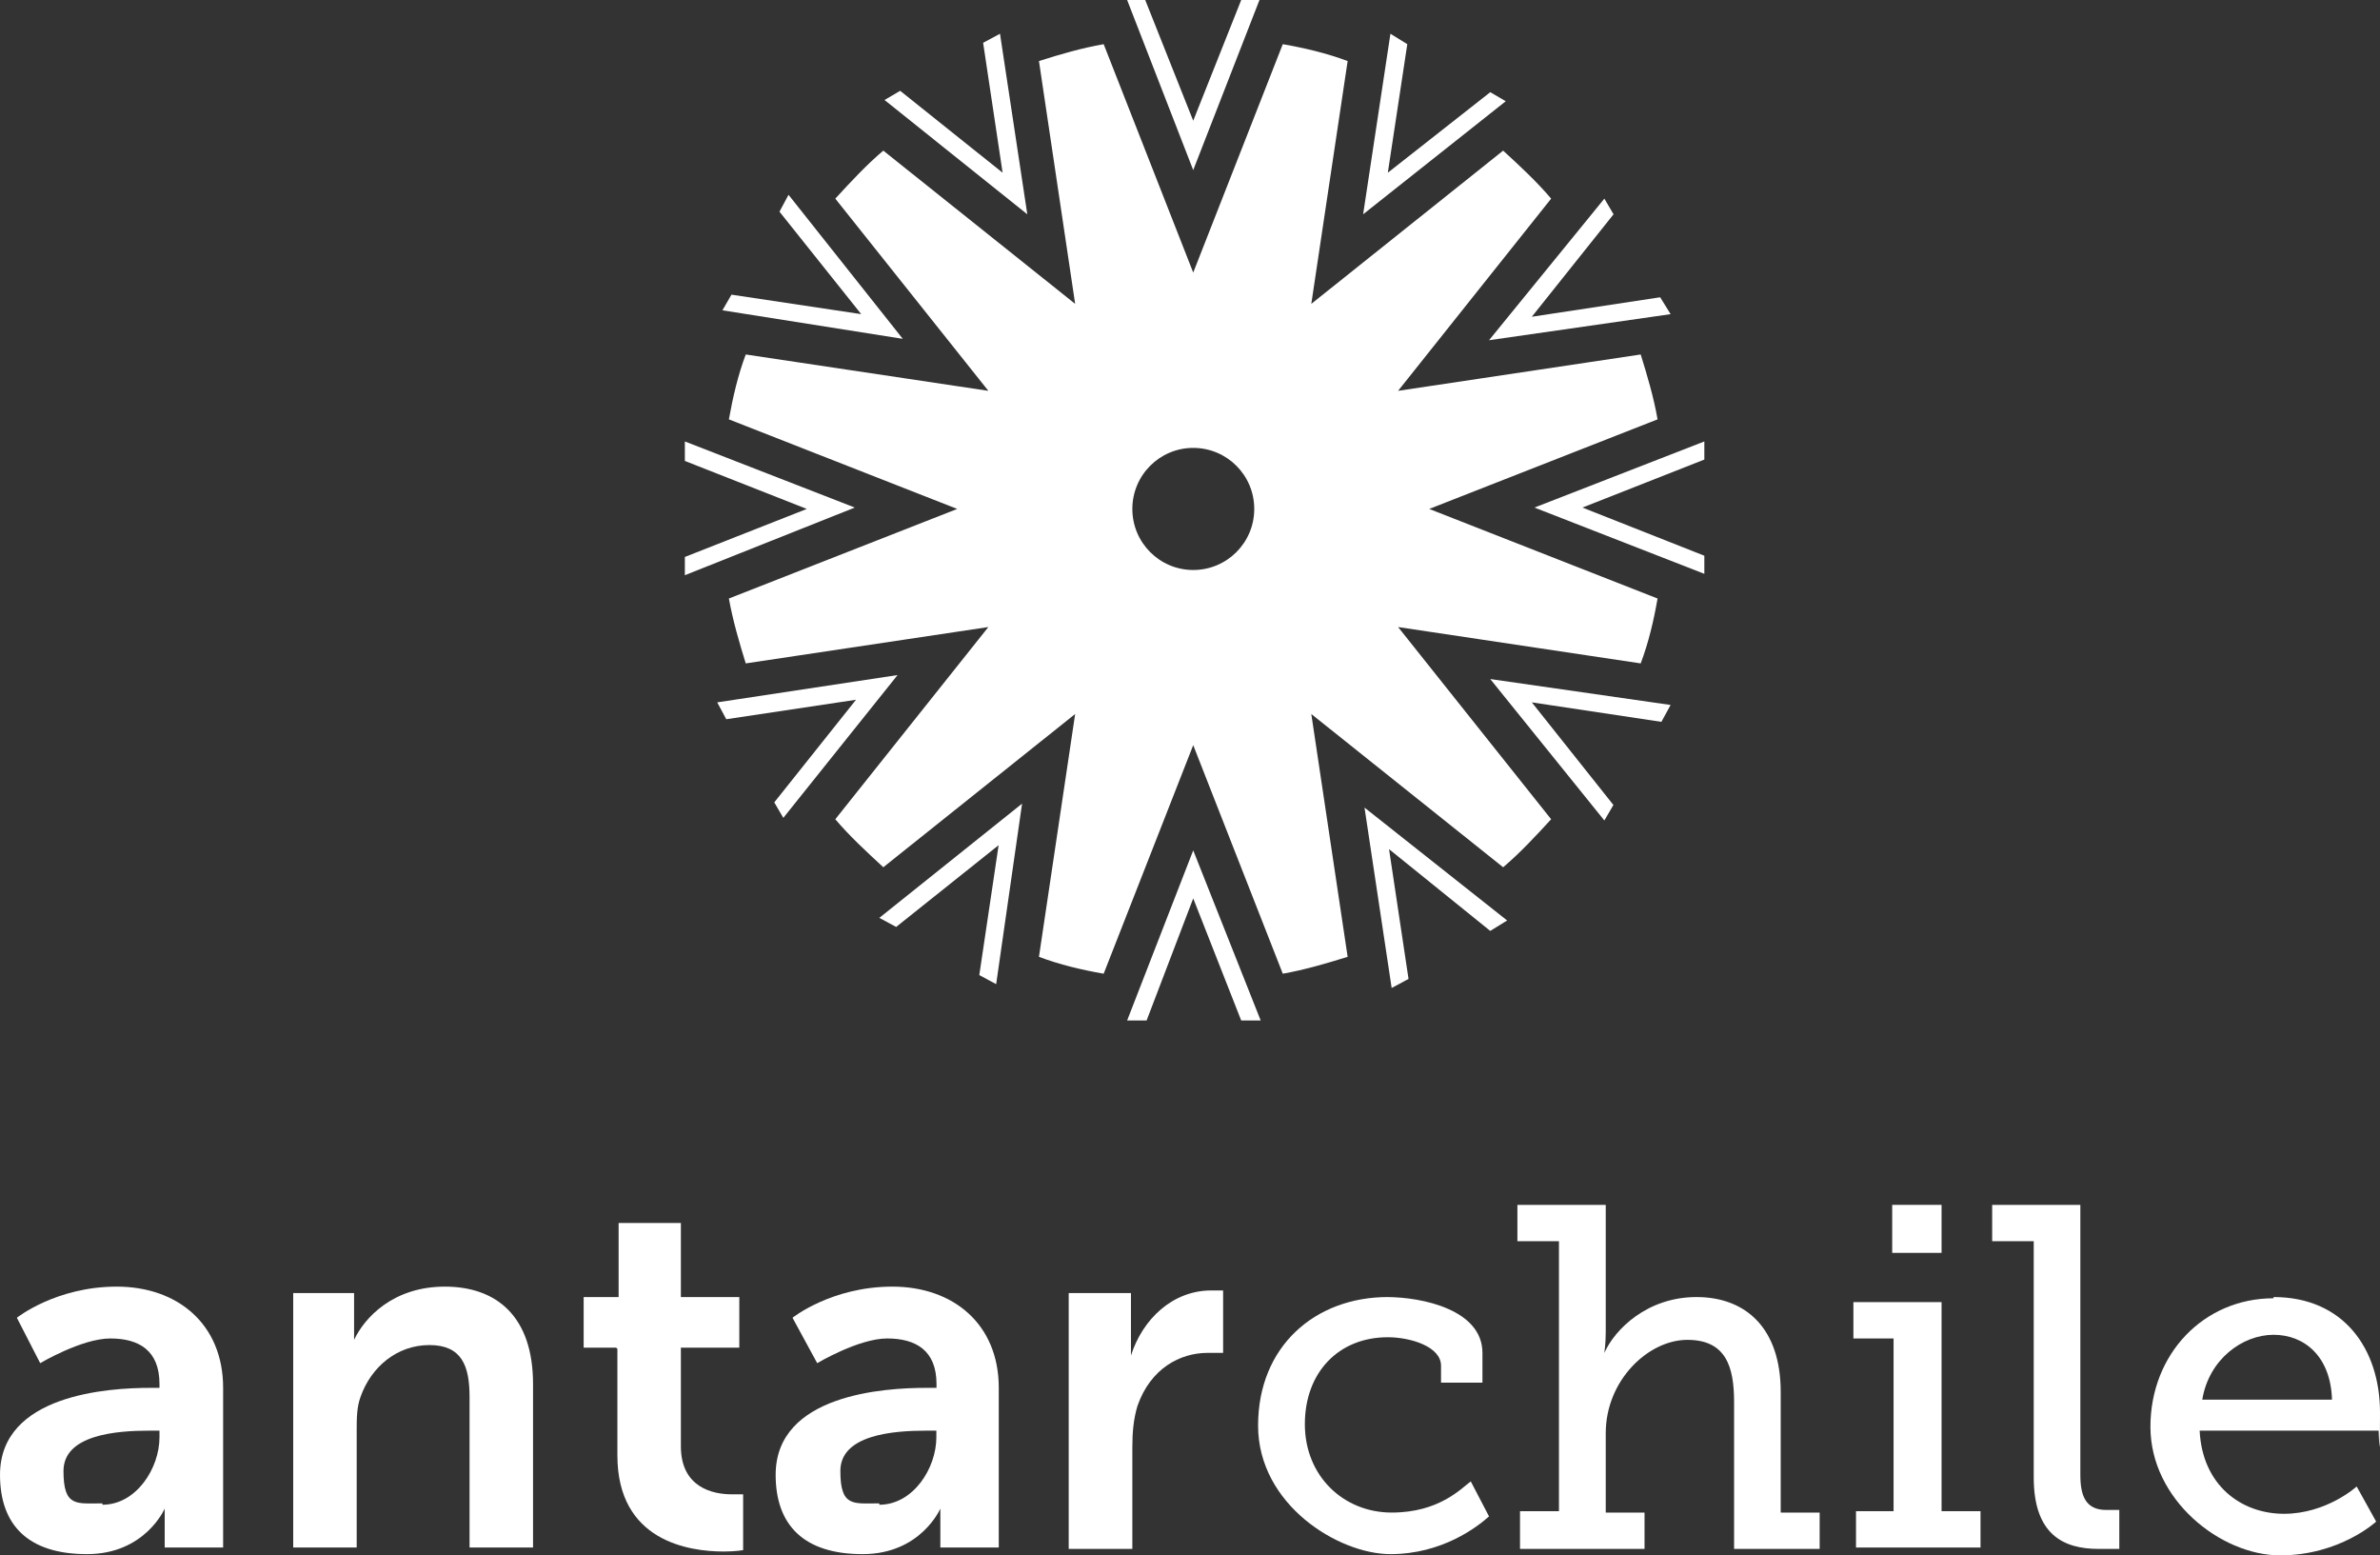 <svg version="1.2" xmlns="http://www.w3.org/2000/svg" viewBox="0 0 1552 1014" width="1552" height="1014">
	<rect x="0" y="0" width="1552" height="1014" fill="#333333" stroke="none"/>
	<title>logo (39)</title>
	<style>
		.s0 { fill: #ffffff } 
	</style>
	<path class="s0" d="m1080.9 273.4c-2.5-14.4-6.8-28.8-11-42.3l-158.2 23.7 99.8-125.3c-9.3-11-20.3-21.2-31.3-31.3l-125.1 99.9 23.7-158.3c-13.6-5.1-28-8.5-42.3-11l-58.4 148.9-58.4-148.9c-14.3 2.5-28.7 6.7-42.2 11l23.6 158.3-125.1-99.9c-11 9.3-21.2 20.3-31.3 31.3l99.8 125.3-158.2-23.7c-5.1 13.5-8.4 27.9-11 42.3l148.9 58.4-148.9 58.4c2.6 14.4 6.8 28.8 11 42.3l158.2-23.7-99.8 125.3c9.3 11 20.3 21.1 31.3 31.3l125.1-99.9-23.6 158.3c13.5 5.1 27.9 8.5 42.2 11l58.4-149 58.4 149c14.3-2.5 28.7-6.8 42.3-11l-23.7-158.3 125.1 99.9c11-9.3 21.2-20.3 31.3-31.3l-99.8-125.3 158.2 23.7c5.1-13.5 8.5-27.9 11-42.3l-148.9-58.4zm-302.8 98.2c-21.9 0-39.7-17.8-39.7-39.8 0-22 17.8-39.8 39.7-39.8 22 0 39.8 17.8 39.8 39.8 0 22-17.8 39.8-39.8 39.8z"/>
	<path class="s0" d="m1111.4 362.3l-79.5-31.4 79.5-31.3v-11.8l-110.8 43.1 110.8 43.2z"/>
	<path class="s0" d="m1082.6 193.8l-83.7 12.7 53.3-66.8-6-10.2-75.2 92.3 118.4-17z"/>
	<path class="s0" d="m971.8 60.1l-66.8 52.5 12.7-83.8-11-6.8-17.8 117.7 93-73.7z"/>
	<path class="s0" d="m809.4 0l-31.3 78.7-31.3-78.7h-11.8l43.1 110.9 43.2-110.9z"/>
	<path class="s0" d="m641.1 27.9l12.7 84.7-66.8-53.4-10.2 6 93.1 74.5-17.8-117.7z"/>
	<path class="s0" d="m508.3 138l53.3 66.8-84.6-12.7-5.9 10.2 117.6 18.6-74.5-93.9z"/>
	<path class="s0" d="m446.6 300.5l79.5 31.3-79.5 31.3v11.9l110.8-44.1-110.8-43.1z"/>
	<path class="s0" d="m473.6 468.9l84.6-12.7-53.3 66.9 5.9 10.1 74.5-93.1-117.6 17.8z"/>
	<path class="s0" d="m584.4 604.3l66.8-53.3-12.6 84.7 11 5.9 16.9-117.7-93.1 74.5z"/>
	<path class="s0" d="m747.7 665.3l30.4-79.6 31.3 79.6h12.7l-44-110.9-43.1 110.9z"/>
	<path class="s0" d="m918.5 638.2l-12.7-84.6 66 53.3 11-6.8-93-73.6 17.7 117.6z"/>
	<path class="s0" d="m1052.1 524.8l-53.2-66.9 84.5 12.7 6-11-117.6-16.9 74.4 92.2z"/>
	<path class="s0" d="m98.1 904.8h5.9v-2.5c0-22-13.5-29.7-32.1-29.7-18.6 0-45.7 16.1-45.7 16.1l-15.2-29.6c0 0 25.4-20.3 65.1-20.3 39.8 0 69.4 24.5 69.4 66v104.1h-38.1v-13.5c0-6.8 0-11.9 0-11.9 0 0-12.7 29.7-50.7 29.7-38.1 0-56.7-18.7-56.7-51.7 0-52.5 71-56.7 98.1-56.7zm-31.3 76.2c22 0 37.2-23.7 37.2-44v-4.3h-6.7c-21.2 0-55.9 2.6-55.9 26.3 0 23.7 8.5 21.1 25.4 21.1z"/>
	<path class="s0" d="m191.2 843h39.7v19.5c0 5.9 0 11 0 11 6.8-14.4 25.4-34.7 59.2-34.7 33.8 0 57.5 19.5 57.5 63.5v106.6h-41.4v-98.2c0-20.3-5.1-33.8-26.2-33.8-21.2 0-38.1 14.4-44.9 33.8-2.5 6.8-2.5 14.4-2.5 22v76.2h-41.4v-166.7z"/>
	<path class="s0" d="m401.8 878.6h-21.2v-33h22.8v-48.3h40.6v48.3h38.1v33h-38.1v64.3c0 27.1 21.2 31.3 33 31.3 11.9 0 7.6 0 7.6 0v36.4c0 0-5 0.9-12.6 0.9-22.9 0-69.4-6.8-69.4-62.7v-69.4z"/>
	<path class="s0" d="m604.7 904.8h6v-2.5c0-22-13.6-29.7-32.2-29.7-18.6 0-45.6 16.1-45.6 16.1l-16.1-29.6c0 0 25.4-20.3 65.1-20.3 39.8 0 69.4 24.5 69.4 66v104.1h-38.1v-13.5c0-6.8 0-11.9 0-11.9 0 0-12.7 29.7-50.7 29.7-38.1 0-56.7-18.7-56.7-51.7 0-52.5 71-56.7 98.1-56.7zm-31.3 76.2c22 0 37.2-23.7 37.2-44v-4.3h-6.7c-21.2 0-55.9 2.6-55.9 26.3 0 23.7 8.5 21.1 25.4 21.1z"/>
	<path class="s0" d="m697.8 843h39.7v28.8c0 5.9 0 11.9 0 11.9 7.6-23.7 27.1-42.4 52.4-42.4 25.4 0 7.7 0 7.7 0v40.7c0 0-4.3 0-10.2 0-17.8 0-37.2 10.1-45.7 34.7-2.5 8.4-3.3 16.9-3.3 27v66.1h-41.5v-166.8z"/>
	<path class="s0" d="m904.1 845.6c23.7 0 62.6 8.4 62.6 36.4v19.4h-27v-11c0-12.7-20.3-18.6-34.7-18.6-32.1 0-54.1 22.9-54.1 56.7 0 33.9 25.3 57.6 56.6 57.6 31.3 0 45.7-16.1 51.6-20.3l11.9 22.8c-7.6 6.8-30.5 24.6-64.3 24.6-33.8 0-86.3-32.2-86.3-83.8 0-51.7 37.2-83.8 84.6-83.8z"/>
	<path class="s0" d="m991.2 985.2h25.4v-176h-27.1v-23.7h57.6v82.9c0 7.6-0.9 13.6-0.9 13.6 6.8-15.3 27.9-36.4 60.1-36.4 32.1 0 54.9 20.3 54.9 61.8v78.7h25.4v23.7h-55.8v-95.7c0-22.8-5.1-40.6-30.5-40.6-25.3 0-53.2 26.2-53.2 60.9v51.7h25.3v23.7h-81.2v-23.7z"/>
	<path class="s0" d="m1209.4 985.2h25.4v-112.6h-26.2v-23.7h57.5v136.3h25.4v23.7h-81.2v-23.7zm24.5-199.7h32.2v31.3h-32.2z"/>
	<path class="s0" d="m1325.3 809.2h-26.2v-23.7h57.5v176c0 13.6 3.4 22.9 16.9 22.9 13.6 0 8.5 0 8.5 0v25.4c0 0-6.8 0-13.5 0-22.9 0-42.3-9.3-42.3-46.6v-154z"/>
	<path class="s0" d="m1482.6 845.6c45.7 0 69.4 33.8 69.4 75.3 0 41.5-0.9 11.8-0.9 11.8h-116.7c1.7 35.6 27.1 54.2 55 54.2 27.9 0 47.4-17.8 47.4-17.8l12.7 22.9c0 0-23.7 22-62.6 22-38.9 0-84.6-36.4-84.6-83.8 0-47.4 34.7-83.8 80.3-83.8zm38.1 66.9c-0.8-28-17.8-42.3-38.1-42.3-20.3 0-42.2 16-46.5 42.3h85.4z"/>
</svg>